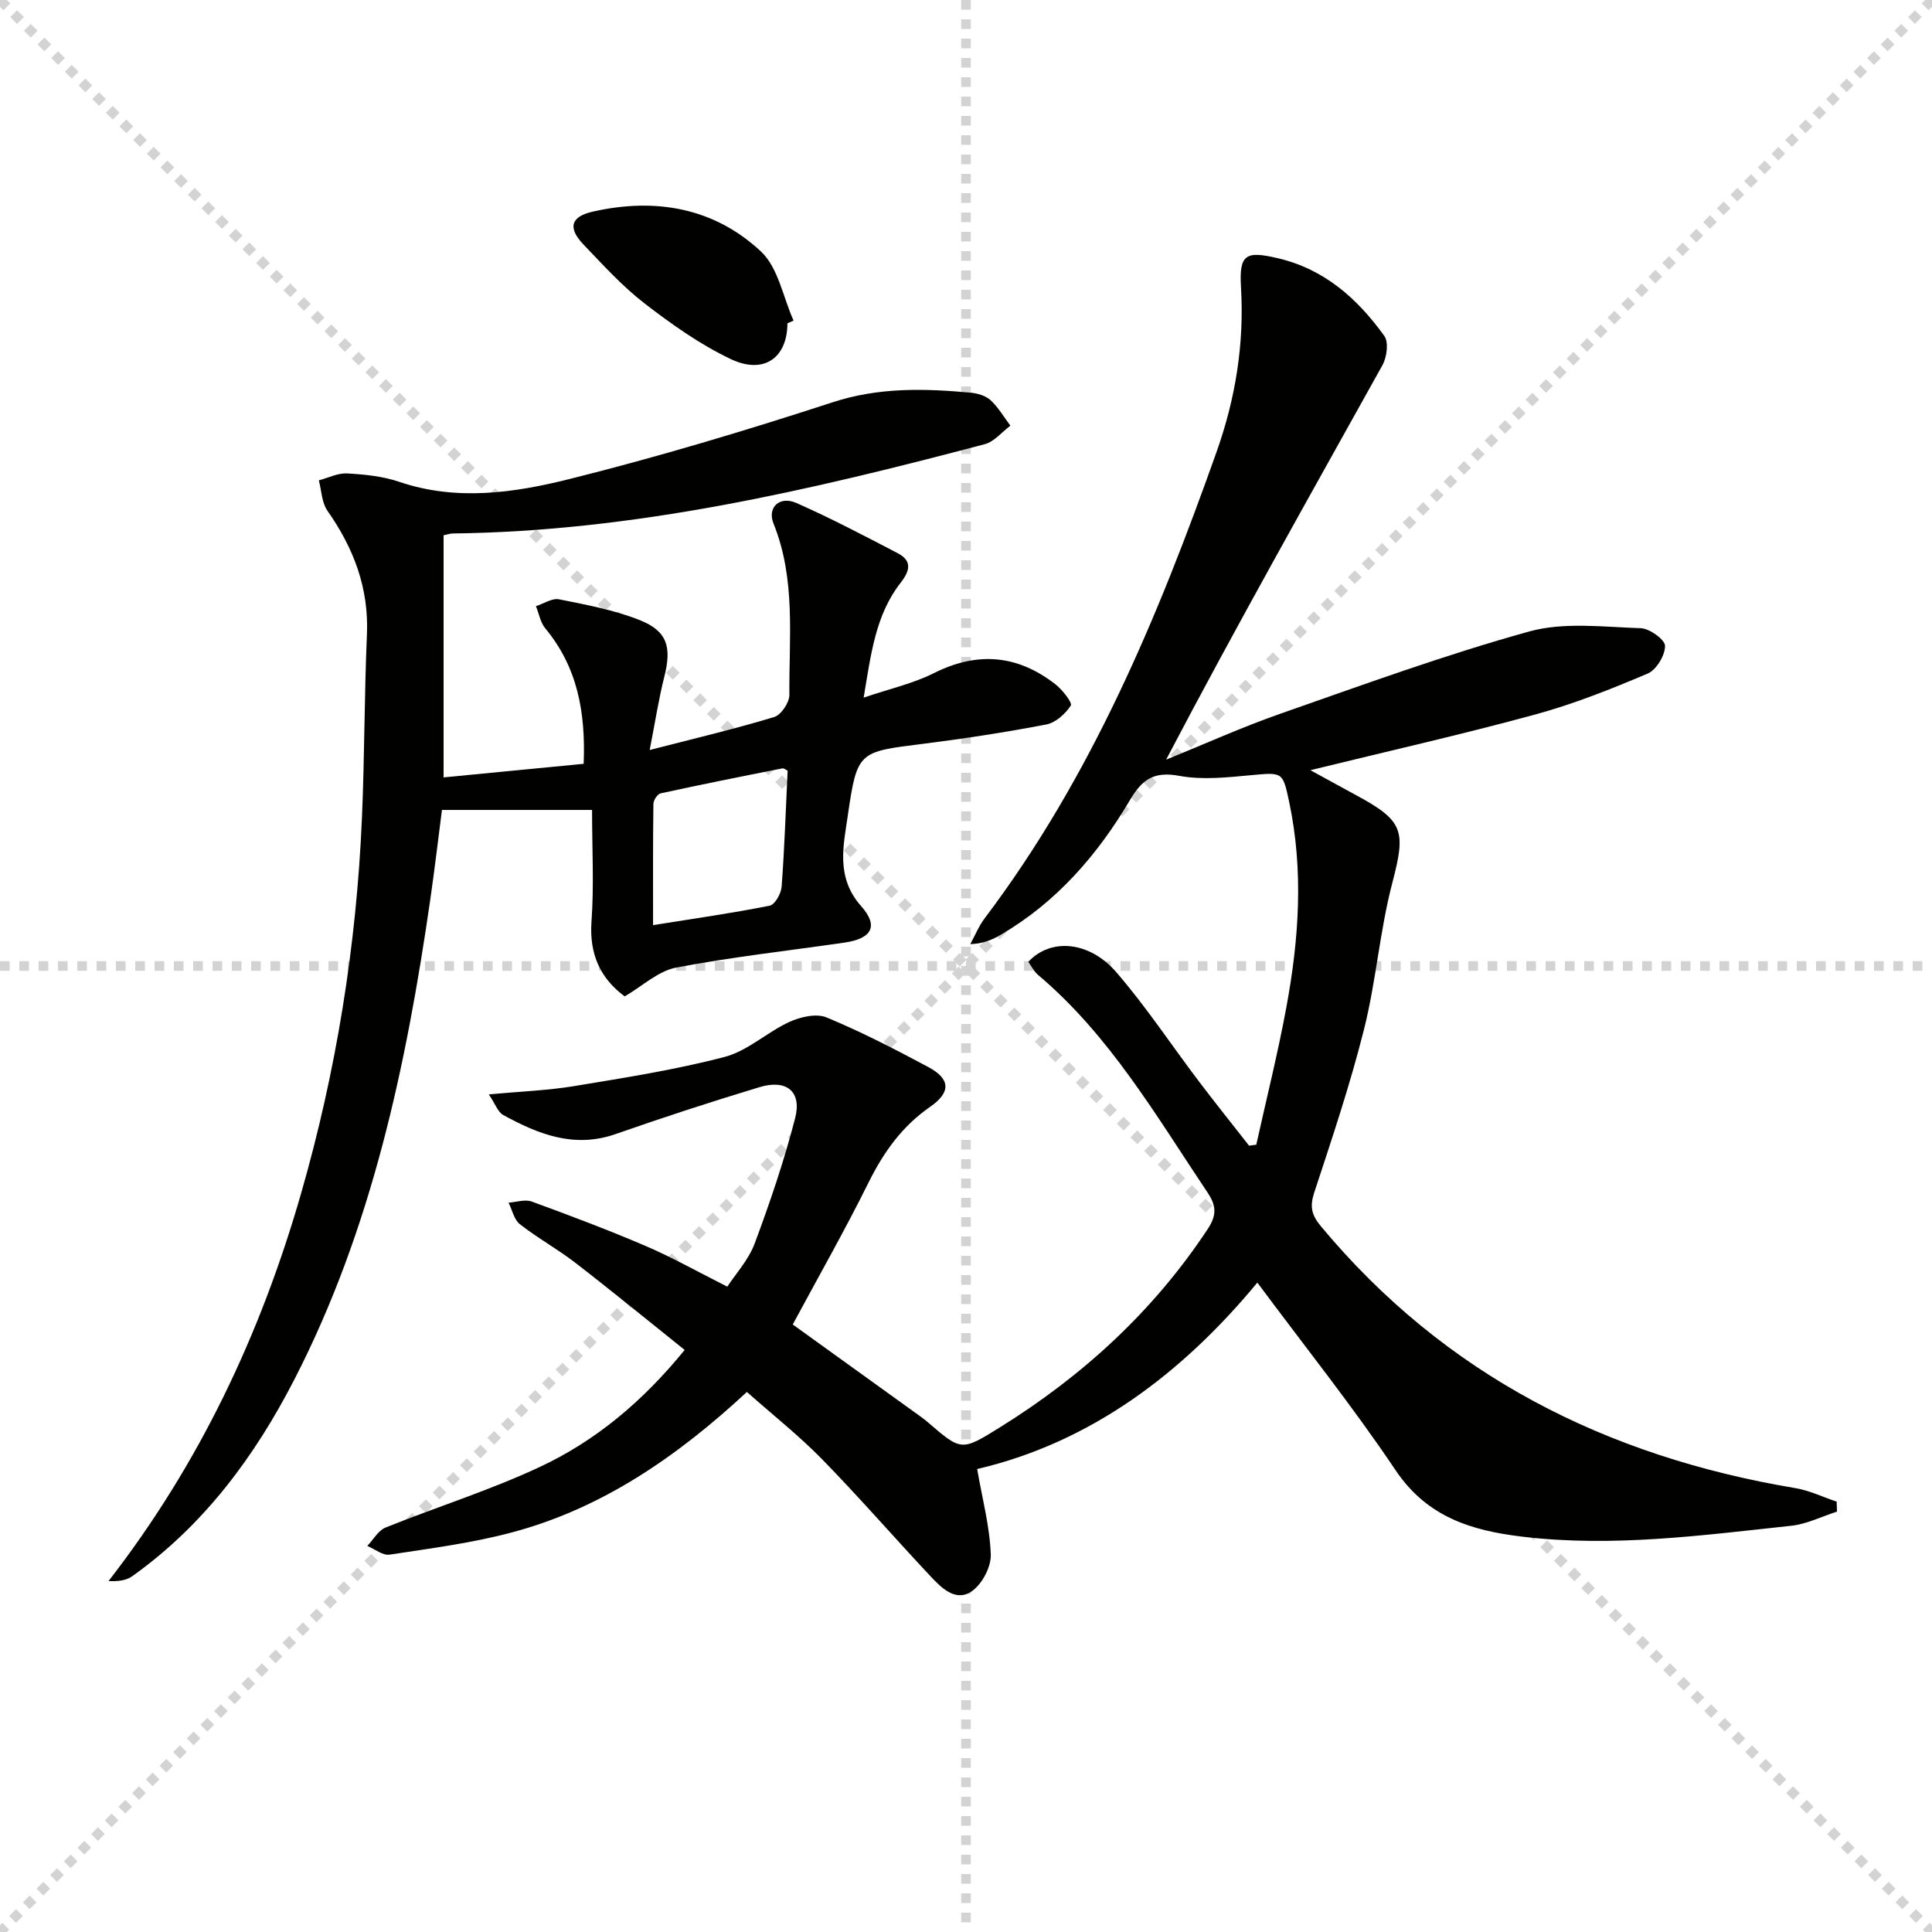 <svg enable-background="new 0 0 400 400" viewBox="0 0 400 400" xmlns="http://www.w3.org/2000/svg"><g stroke="lightgray" stroke-dasharray="1,1" stroke-width="1" transform="scale(2, 2)"><line x1="0" y1="0" x2="200" y2="200"></line><line x1="200" y1="0" x2="0" y2="200"></line><line x1="100" y1="0" x2="100" y2="200"></line><line x1="0" y1="100" x2="200" y2="100"></line></g><path d="m154.64 288.19c-14.52 13.45-29.96 24.07-48.54 29.05-8.3 2.23-16.91 3.33-25.43 4.63-1.42.22-3.08-1.16-4.63-1.8 1.25-1.3 2.26-3.19 3.79-3.81 10.6-4.27 21.58-7.7 31.9-12.53 11.54-5.39 21.28-13.5 30.02-24.24-7.68-6.14-15.07-12.21-22.64-18.05-3.68-2.84-7.81-5.11-11.47-7.98-1.21-.94-1.59-2.94-2.35-4.46 1.61-.11 3.42-.74 4.81-.23 7.95 2.91 15.87 5.89 23.65 9.23 5.47 2.35 10.69 5.3 16.83 8.39 1.72-2.64 4.39-5.52 5.66-8.92 3.18-8.51 6.11-17.16 8.38-25.95 1.43-5.52-1.75-8.13-7.36-6.44-10.01 3.02-19.95 6.27-29.82 9.72-8.59 3-16.01.02-23.27-3.96-1.08-.59-1.59-2.21-2.97-4.26 6.59-.61 12.18-.81 17.65-1.71 10.45-1.73 20.96-3.37 31.19-6.05 4.77-1.25 8.79-5.13 13.41-7.25 2.28-1.04 5.58-1.8 7.69-.92 7.21 2.99 14.18 6.59 21.07 10.28 4.6 2.46 4.68 5.24.36 8.23-5.79 4.01-9.62 9.37-12.73 15.64-4.93 9.94-10.43 19.6-15.71 29.42 8.41 6.06 17.42 12.54 26.42 19.03.54.39 1.07.8 1.57 1.23 6.91 5.95 6.93 5.99 14.85 1.07 17.2-10.69 31.81-24.06 43.05-41.05 1.89-2.85 1.85-4.81.02-7.55-10.64-15.88-20.24-32.55-35.14-45.12-.84-.71-1.36-1.81-2-2.69 4.58-4.95 12.59-4.38 18.25 2.18 6.17 7.15 11.41 15.1 17.13 22.65 3.38 4.46 6.88 8.82 10.33 13.23.5-.07 1-.13 1.49-.2 2.09-9.45 4.45-18.85 6.21-28.36 2.62-14.13 3.62-28.34.6-42.6-1.33-6.26-1.33-6.15-7.86-5.55-4.95.46-10.1 1.03-14.9.14-5.23-.97-7.66.7-10.21 5.02-6.67 11.3-15.15 21.08-26.65 27.83-1.78 1.05-3.68 1.9-6.4 1.99.98-1.79 1.76-3.73 2.97-5.34 22.05-29.17 35.89-62.39 48-96.52 3.96-11.16 5.77-22.4 5.07-34.22-.4-6.79 1.03-7.48 7.63-5.93 9.66 2.26 16.51 8.39 22.05 16.1.93 1.29.53 4.39-.38 6.03-15.01 26.98-30.2 53.87-44.8 81.69 7.89-3.2 15.67-6.72 23.7-9.53 17.06-5.97 34.08-12.19 51.48-17.01 7.23-2 15.38-.92 23.1-.68 1.82.06 5.03 2.39 5.02 3.67 0 1.97-1.8 4.96-3.59 5.72-7.61 3.23-15.36 6.32-23.32 8.49-15.16 4.13-30.5 7.59-46.52 11.52 3.31 1.81 6.38 3.5 9.46 5.17 9.96 5.36 10.31 7.43 7.49 18.21-2.59 9.92-3.34 20.31-5.84 30.25-2.86 11.4-6.62 22.6-10.3 33.78-.97 2.93-.58 4.68 1.38 7.03 25.71 30.87 59.11 47.65 98.22 54.2 2.93.49 5.71 1.85 8.55 2.8.02.69.05 1.37.07 2.06-3.15 1.01-6.23 2.58-9.45 2.93-18.51 1.99-37 4.5-55.7 2.26-10.57-1.26-19.74-4.07-26.25-13.77-8.88-13.22-18.85-25.69-28.61-38.83-15.56 18.81-34.49 33.1-58.01 38.6 1.06 6.14 2.62 11.91 2.82 17.73.09 2.59-1.9 6.28-4.09 7.68-3.31 2.12-6.24-.92-8.52-3.35-7.51-8.02-14.72-16.32-22.39-24.17-4.75-4.84-10.13-9.09-15.49-13.85z" fill="#010100"/><path d="m129.34 206.29c-4.95-3.64-7.37-8.64-6.88-15.5.54-7.43.12-14.94.12-23.1-10.39 0-20.34 0-31.08 0-.69 5.32-1.47 12-2.43 18.65-4.96 34.29-12.07 68-28.07 99.16-8.23 16.03-18.77 30.25-33.62 40.84-1.27.91-3.06 1.1-4.91 1 18.83-24.25 31.47-51.11 39.82-80.09 7.34-25.48 11.52-51.5 12.65-77.98.54-12.63.49-25.29 1.03-37.93.41-9.63-2.76-17.87-8.18-25.6-1.18-1.68-1.22-4.17-1.78-6.29 1.95-.51 3.93-1.54 5.85-1.43 3.62.2 7.37.57 10.77 1.73 11.92 4.05 23.86 2.29 35.39-.6 18.31-4.58 36.44-10.02 54.39-15.87 9.54-3.11 18.95-2.86 28.56-1.98 1.43.13 3.11.63 4.12 1.56 1.61 1.49 2.76 3.49 4.1 5.27-1.76 1.31-3.33 3.31-5.3 3.83-36.15 9.56-72.49 18.05-110.18 18.49-.48.01-.96.18-1.87.37v50.13c9.68-.94 19.15-1.85 29-2.81.43-10.69-1.28-20.01-7.95-28.05-1.01-1.22-1.3-3.04-1.93-4.59 1.6-.51 3.35-1.71 4.79-1.42 5.64 1.13 11.4 2.2 16.71 4.31 5.76 2.3 6.62 5.63 5.07 11.75-1.15 4.57-1.87 9.25-3.02 15.14 9.55-2.46 17.75-4.39 25.78-6.83 1.43-.43 3.15-3 3.14-4.57-.09-11.9 1.37-23.95-3.28-35.48-1.35-3.34 1.25-5.79 4.72-4.27 7.14 3.15 14.06 6.8 20.99 10.4 3.02 1.57 2.55 3.63.63 6.09-5.23 6.68-6.16 14.79-7.68 23.82 5.39-1.84 10.24-2.91 14.55-5.08 9.03-4.53 17.32-3.79 25.16 2.32 1.44 1.13 3.55 3.82 3.18 4.39-1.11 1.72-3.14 3.55-5.09 3.93-8.47 1.62-17.02 2.93-25.58 4.01-13.25 1.66-13.57 1.5-15.5 14.83-.91 6.3-2.53 12.8 2.78 18.79 3.7 4.17 2.11 6.71-3.43 7.52-11.66 1.69-23.4 2.98-34.96 5.19-3.68.73-6.92 3.82-10.58 5.95zm33.73-46.71c-.27-.13-.74-.57-1.11-.49-8.41 1.66-16.82 3.34-25.2 5.17-.64.14-1.47 1.41-1.48 2.17-.11 8.09-.07 16.18-.07 25.11 8.55-1.37 16.39-2.48 24.15-4.03 1.08-.21 2.37-2.52 2.47-3.94.59-7.93.85-15.88 1.24-23.99z" fill="#010100"/><path d="m163.03 66.93c-.02 7.14-4.86 10.68-11.74 7.41-6.36-3.02-12.27-7.22-17.88-11.55-4.57-3.53-8.52-7.9-12.54-12.09-3.39-3.53-2.73-5.85 1.88-6.89 12.93-2.93 25.09-.82 34.8 8.26 3.58 3.35 4.57 9.46 6.75 14.31-.44.18-.85.36-1.27.55z" fill="#010100"/></svg>